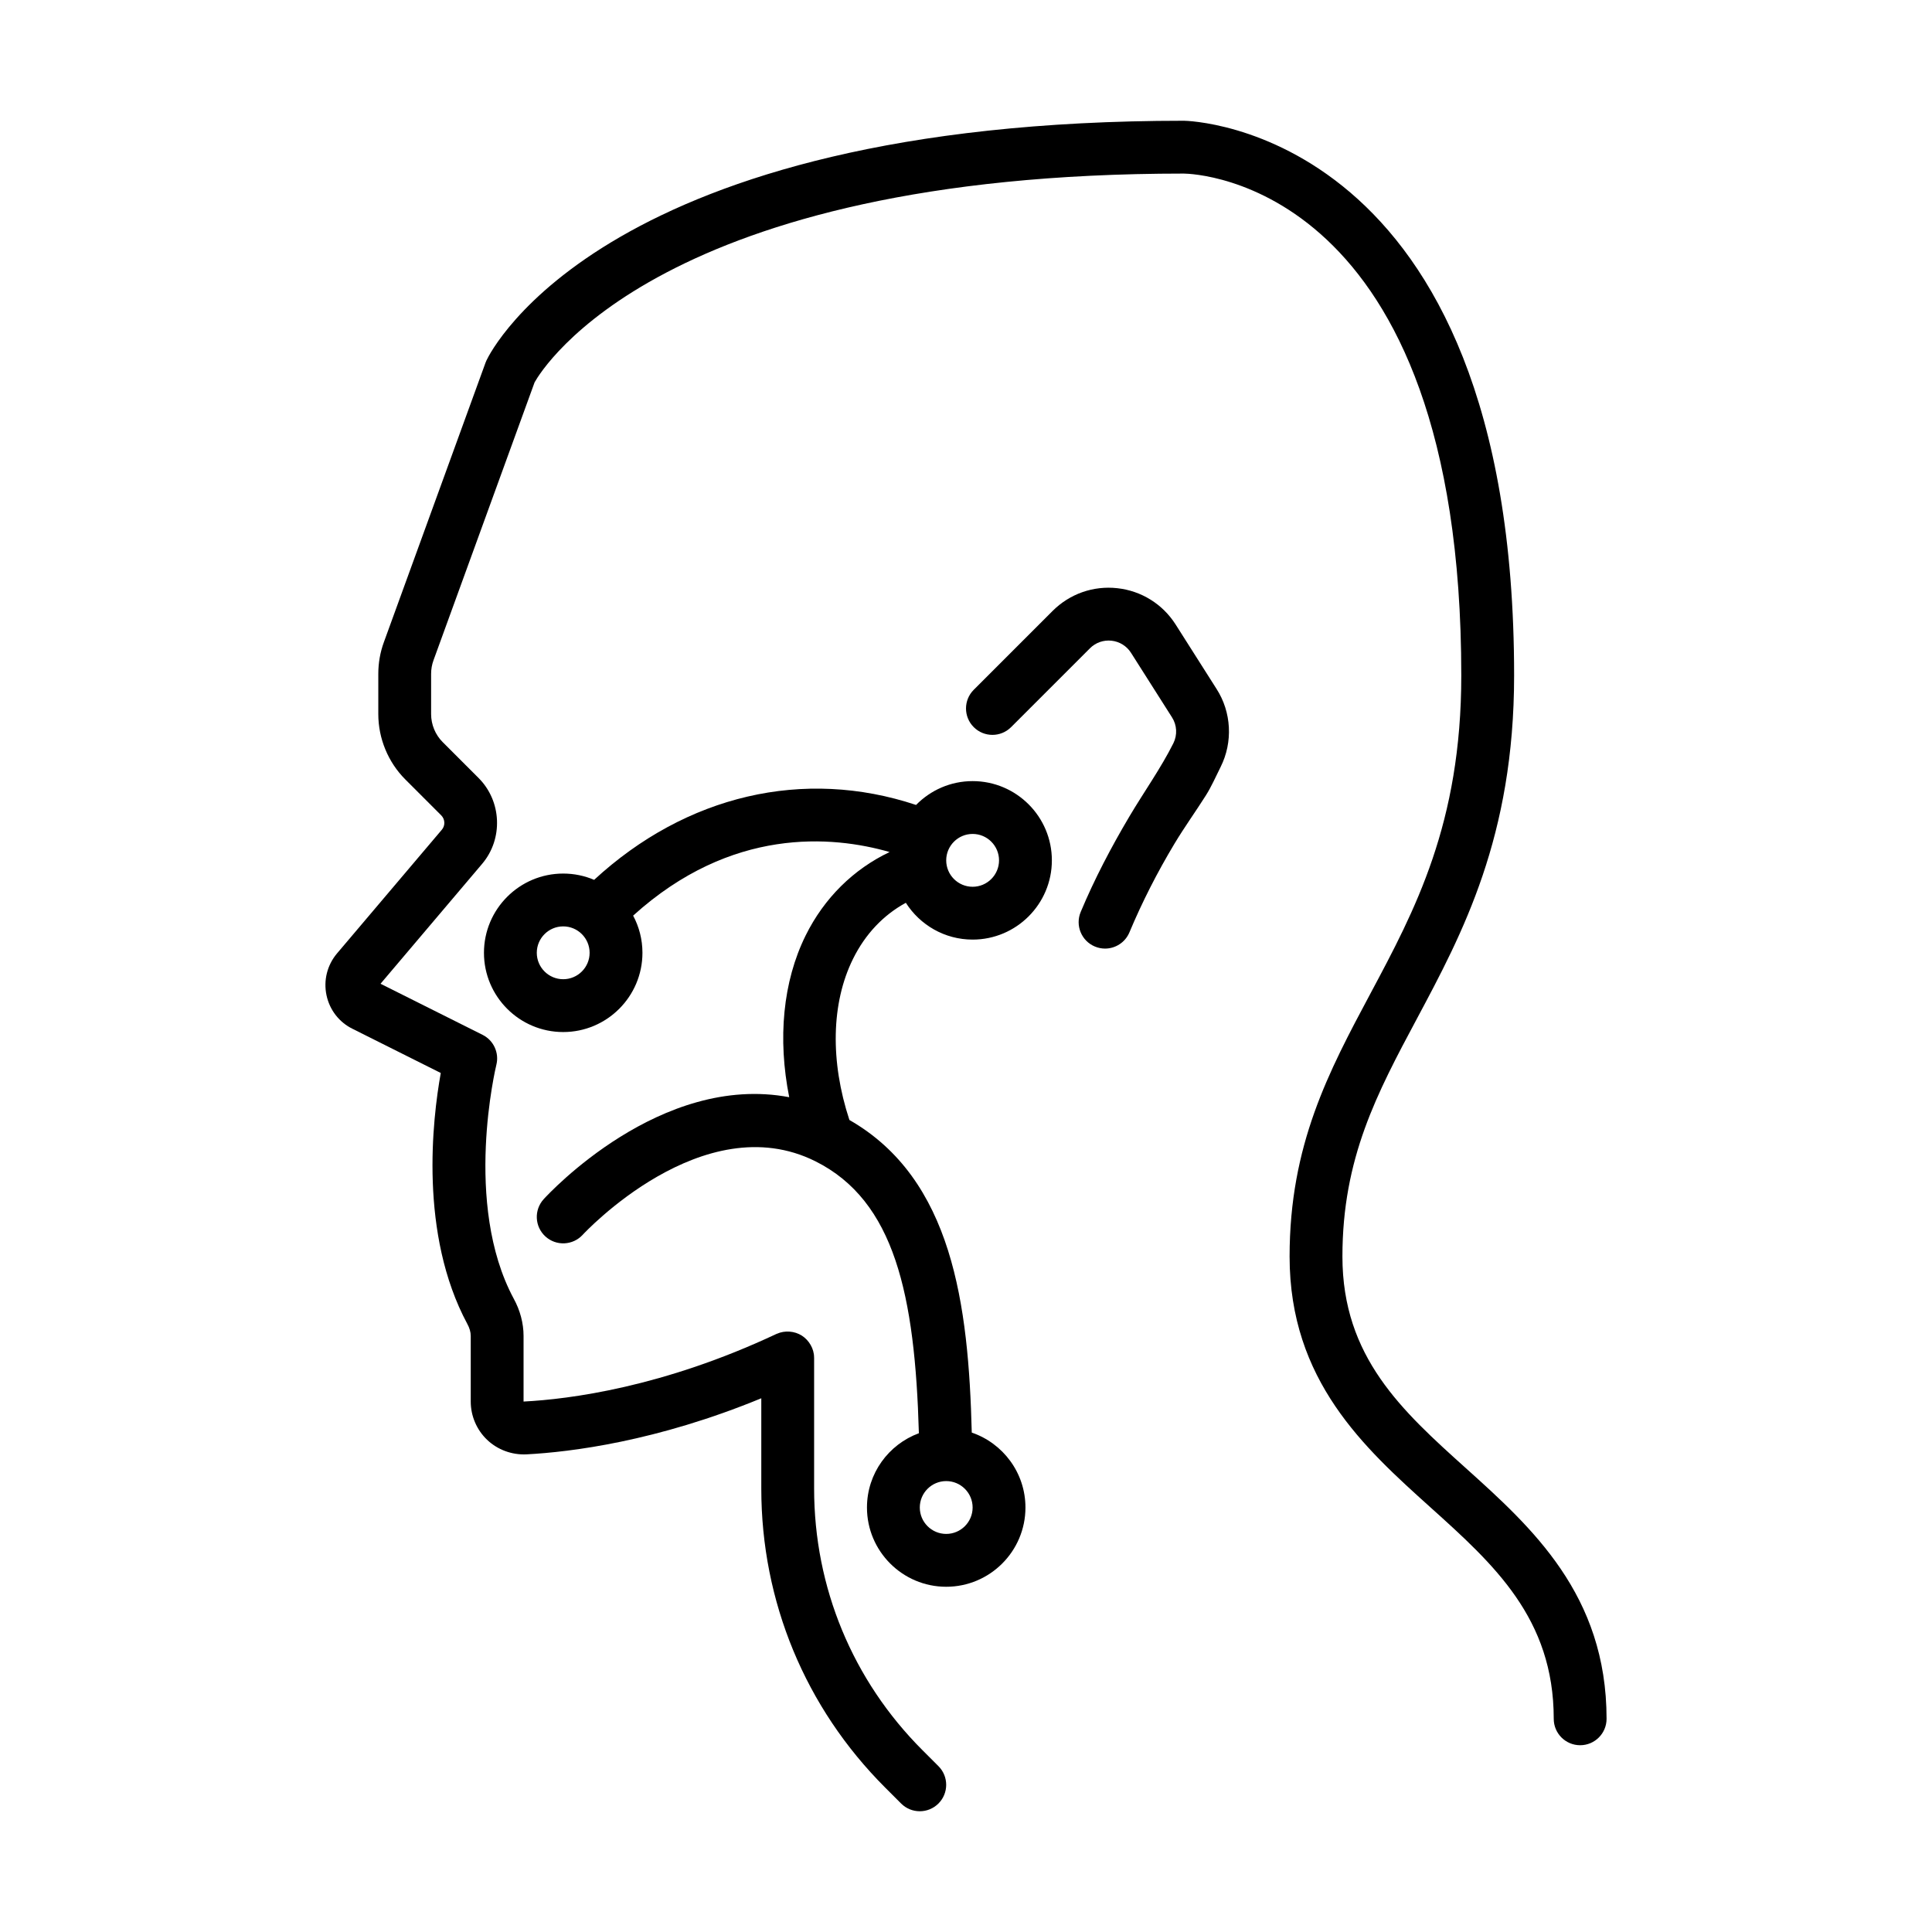 <svg id="&#x421;&#x43B;&#x43E;&#x439;_1" enable-background="new 0 0 4000 4000" viewBox="0 0 4000 4000" xmlns="http://www.w3.org/2000/svg"><g fill="rgb(0,0,0)"><path d="m2669.967 2601.58c0 256.787 154.904 396.187 291.541 519.152 131.306 118.181 255.338 229.799 255.338 437.886 0 30.188 24.5 54.688 54.688 54.688s54.688-24.5 54.688-54.688c0-256.787-154.903-396.187-291.541-519.152-131.306-118.181-255.338-229.799-255.338-437.886 0-203.767 71.422-337.507 154.165-492.383 94.364-176.669 201.306-376.909 201.306-710.752 0-1135.32-676.762-1148.445-683.598-1148.445-1196.736 0-1434.492 475.976-1444.035 496.238-.711 1.504-1.34 3.035-1.914 4.594l-210.549 578.872c-7.629 20.973-11.484 42.985-11.484 65.461v83.399c0 50.368 20.399 99.669 55.946 135.189l74.376 74.376c8.012 8.012 8.586 21.055 1.312 29.614l-217.357 256.514c-20.18 24.172-28 55.645-21.492 86.352 6.508 30.543 26.332 55.973 54.004 69.508l182.548 91.384c-17.336 96.415-45.035 333.323 54.907 519.426 4.731 8.586 7.137 17.008 7.137 24.992v135.9c0 29.668 12.277 58.461 33.715 78.969 21.492 20.59 50.942 31.61 81.239 30.324 91.958-4.785 269.885-26.824 486.613-116.13v187.006c0 233.763 91.055 453.582 256.377 618.903l33.086 33.086c10.691 10.692 24.664 16.023 38.664 16.023s27.973-5.332 38.664-16.023c21.356-21.356 21.356-55.973 0-77.329l-33.086-33.086c-144.677-144.677-224.33-337.014-224.33-541.574v-270.705c0-.328-.082-.629-.082-.984 0-17.828-10.445-35.574-25.348-45.035-15.149-9.625-35.192-11.129-51.598-3.828-.301.136-.629.191-.93.328-234.857 110.415-428.945 135.161-523.609 140.001v-135.9c0-26.305-7.192-53.211-20.453-77.274-105.384-196.248-36.559-481.144-35.875-483.933 6.207-24.856-5.66-50.696-28.574-62.153l-211.232-105.739 210.439-248.338c43.778-51.68 40.497-129.72-7.438-177.654l-74.376-74.376c-15.203-15.203-23.899-36.286-23.899-57.86v-83.399c0-9.68 1.668-19.113 4.922-28.055l209.318-575.481c16.543-29.56 262.42-432.227 1344.092-432.227 23.461.273 574.524 18.375 574.524 1039.071 0 306.471-95.786 485.793-188.427 659.208-85.887 160.864-167.044 312.759-167.044 543.925z"/><path d="m2431.747 1746.589c20.371-33.906 43.504-66.036 64.668-99.45 11.867-18.703 20.836-39.539 30.789-59.336 25.758-51.516 22.422-113.505-8.504-161.521l-84.848-133.575c-26.961-42.192-70.958-69.508-120.724-74.922-49.711-5.469-98.493 11.785-133.849 47.114l-163.244 163.244c-21.356 21.356-21.356 55.973 0 77.329s55.973 21.356 77.329 0l163.244-163.243c11.785-11.813 28.082-17.5 44.653-15.723 16.625 1.805 31.364 10.965 40.305 24.965l84.958 133.739c10.281 15.969 11.375 36.531 2.844 53.567-25.676 51.407-61.086 101.063-91.055 151.622-37.68 63.547-72.297 129.528-100.845 197.724-11.648 27.863 1.477 59.911 29.34 71.559 6.891 2.871 14.055 4.266 21.082 4.266 21.383 0 41.7-12.633 50.477-33.606 26.524-63.221 57.969-124.799 93.38-183.753z"/><path d="m1766.085 1985.247c25.375-51.297 62.727-90.7 109.349-116.103 29.149 45.719 80.172 76.18 138.278 76.18 90.481 0 164.064-73.583 164.064-164.064s-73.583-164.064-164.064-164.064c-45.856 0-87.309 18.949-117.087 49.356-232.314-77.274-476.031-20.563-666.536 155.068-19.688-8.367-41.317-13.016-64.04-13.016-90.481 0-164.064 73.583-164.064 164.064s73.583 164.064 164.064 164.064 164.064-73.583 164.064-164.064c0-27.809-7-54.004-19.278-76.946 203.439-184.244 412.402-165.759 530.992-131.688-74.594 35.465-135.435 95.157-173.798 172.732-47.333 95.677-58.133 213.775-34.043 334.881-266.221-50.477-497.496 199.173-508.406 211.15-20.289 22.34-18.649 56.848 3.637 77.165s56.875 18.731 77.247-3.527c2.461-2.707 249.35-268.299 481.965-152.032 163.818 82.032 205.927 276.365 214.021 562.93-62.645 23.106-107.489 83.235-107.489 153.81 0 90.481 73.583 164.064 164.064 164.064s164.064-73.582 164.064-164.064c0-71.942-46.621-133.056-111.153-155.149-6.699-265.045-39.949-525.004-253.342-647.232-39.95-121.462-37.763-242.104 7.491-333.515zm-600.035 42.11c-30.16 0-54.688-24.528-54.688-54.688s24.528-54.688 54.688-54.688 54.688 24.528 54.688 54.688-24.528 54.688-54.688 54.688zm847.662-300.784c30.16 0 54.688 24.528 54.688 54.688s-24.527 54.688-54.688 54.688c-30.16 0-54.688-24.528-54.688-54.688s24.555-54.688 54.688-54.688zm-54.688 1449.23c-30.16 0-54.688-24.528-54.688-54.688s24.528-54.688 54.688-54.688 54.688 24.528 54.688 54.688c0 30.161-24.527 54.688-54.688 54.688z"/></g></svg>